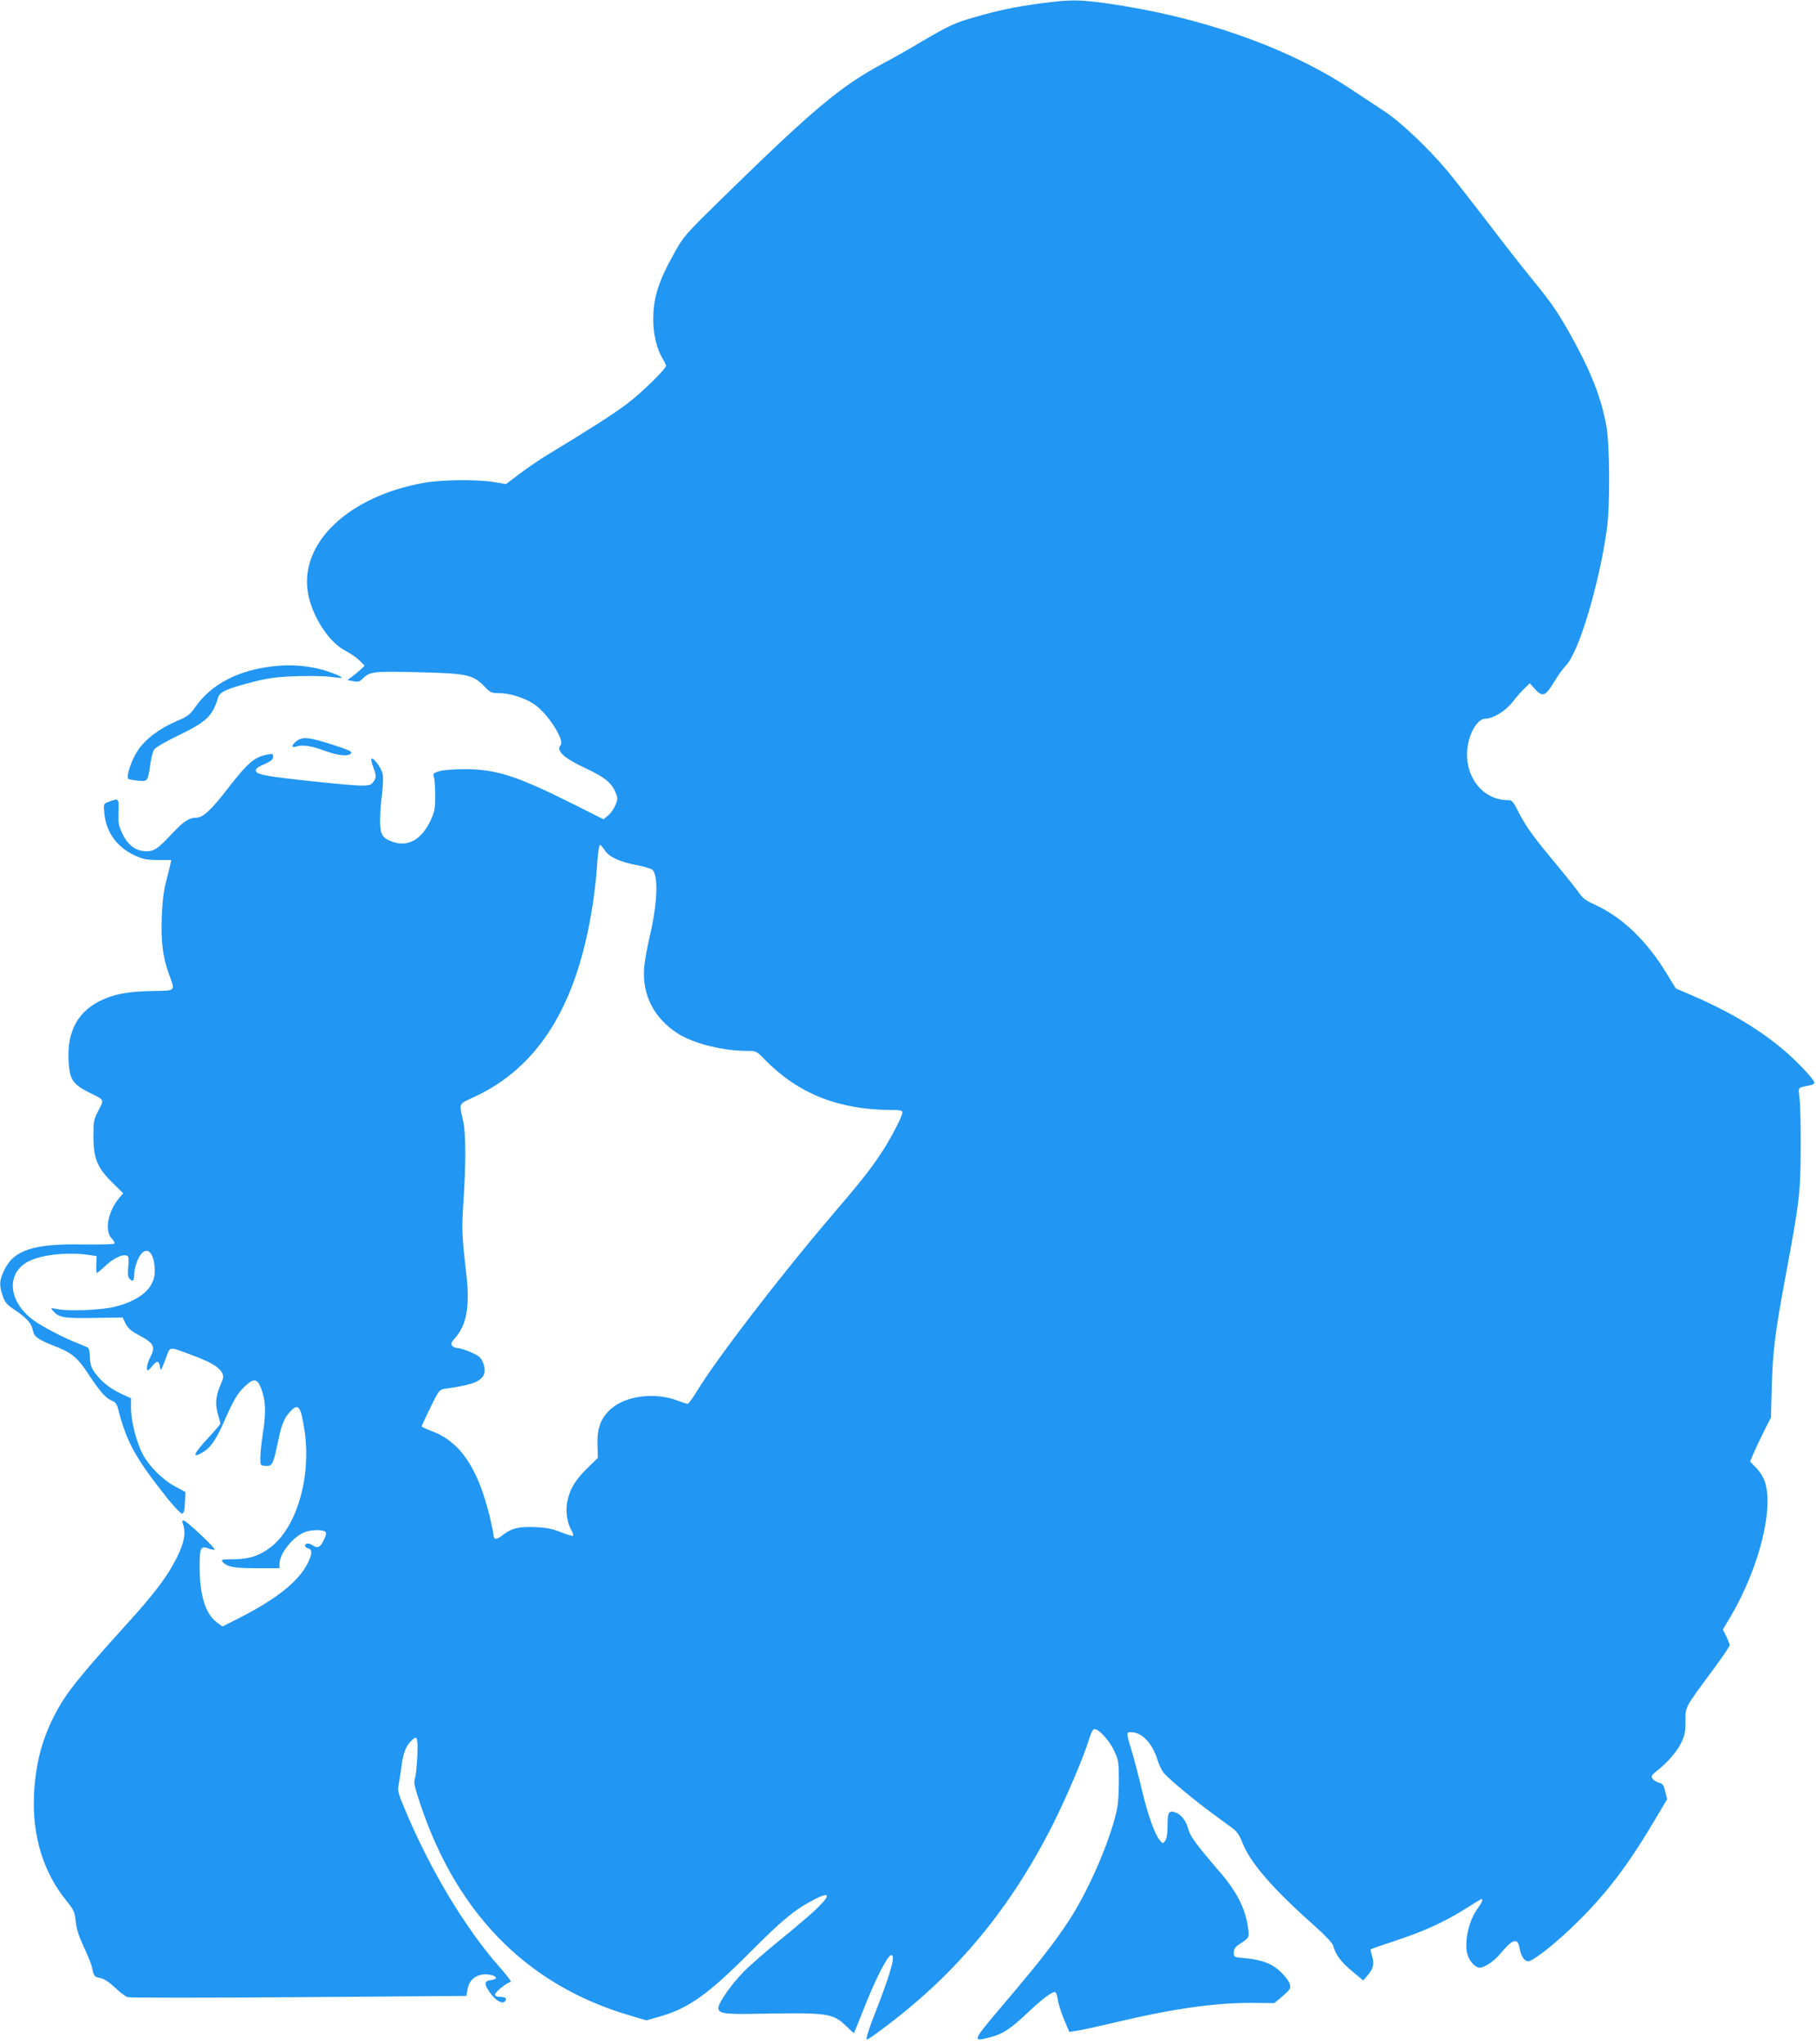 <?xml version="1.0" standalone="no"?>
<!DOCTYPE svg PUBLIC "-//W3C//DTD SVG 20010904//EN"
 "http://www.w3.org/TR/2001/REC-SVG-20010904/DTD/svg10.dtd">
<svg version="1.0" xmlns="http://www.w3.org/2000/svg"
 width="1137pt" height="1280pt" viewBox="0 0 1137 1280"
 preserveAspectRatio="xMidYMid meet">
<g transform="translate(0,1280) scale(0.1,-0.1)"
fill="#2196f3" stroke="none">
<path d="M6525 12780 c-167 -22 -272 -44 -417 -86 -132 -37 -167 -54 -352
-163 -72 -43 -171 -99 -221 -125 -271 -145 -435 -282 -1007 -841 -241 -236
-248 -244 -307 -351 -99 -176 -131 -279 -131 -415 0 -93 23 -187 60 -247 11
-18 20 -37 20 -42 0 -20 -158 -174 -245 -239 -83 -63 -232 -158 -478 -307 -55
-32 -139 -90 -189 -127 l-90 -68 -72 12 c-100 18 -331 16 -442 -4 -473 -85
-779 -377 -726 -689 25 -145 131 -309 232 -361 30 -15 70 -43 89 -61 l34 -34
-25 -24 c-13 -12 -37 -33 -53 -44 l-30 -22 37 -7 c30 -6 40 -3 58 15 46 46 67
48 355 41 306 -8 336 -15 411 -92 35 -36 42 -39 91 -39 66 0 162 -31 220 -71
83 -58 189 -222 163 -254 -30 -36 20 -82 162 -148 111 -52 155 -87 180 -144
17 -39 17 -44 2 -82 -9 -23 -29 -52 -46 -66 l-29 -25 -197 99 c-345 172 -473
214 -667 215 -70 0 -138 -5 -163 -12 -39 -12 -42 -15 -35 -40 5 -15 8 -67 8
-117 0 -77 -4 -98 -28 -150 -58 -124 -145 -172 -244 -134 -61 23 -73 45 -73
132 0 44 5 119 12 166 6 48 8 104 4 124 -7 38 -59 108 -71 96 -3 -4 3 -28 13
-55 20 -51 19 -68 -6 -96 -20 -24 -57 -23 -347 7 -306 32 -379 44 -383 68 -3
13 11 24 52 42 43 19 56 30 56 46 0 19 -4 21 -37 14 -81 -15 -122 -51 -249
-215 -102 -132 -154 -180 -195 -180 -46 0 -79 -22 -154 -102 -85 -91 -110
-108 -158 -108 -69 0 -121 40 -157 124 -18 39 -21 63 -18 125 3 84 2 85 -66
59 -28 -11 -28 -13 -23 -68 10 -119 80 -216 191 -266 51 -24 75 -28 144 -29
l84 0 -5 -25 c-3 -14 -14 -61 -26 -105 -15 -55 -24 -123 -28 -220 -6 -159 5
-252 43 -359 42 -117 50 -108 -106 -111 -153 -3 -241 -20 -328 -64 -151 -77
-214 -217 -188 -425 9 -72 36 -103 123 -146 98 -48 96 -42 60 -112 -30 -57
-32 -68 -32 -162 0 -139 24 -197 117 -289 l69 -68 -24 -29 c-71 -84 -94 -205
-48 -254 14 -14 21 -29 17 -33 -4 -4 -91 -6 -194 -5 -313 6 -436 -35 -496
-162 -30 -64 -32 -89 -10 -157 14 -43 25 -56 75 -90 75 -50 105 -84 113 -122
9 -47 31 -63 130 -102 115 -44 151 -74 221 -181 71 -107 107 -148 145 -164 23
-9 32 -22 40 -54 54 -207 105 -301 305 -554 45 -56 87 -100 95 -99 11 2 16 19
18 69 l3 66 -63 34 c-79 42 -164 126 -205 204 -39 74 -73 207 -73 289 l0 60
-58 27 c-72 33 -126 76 -166 130 -25 34 -31 53 -33 96 0 30 -5 57 -10 62 -4 4
-35 17 -68 30 -85 33 -222 104 -277 145 -158 117 -172 294 -28 368 82 42 249
59 380 39 l45 -7 -2 -53 c-1 -28 0 -52 3 -52 4 0 31 22 60 50 53 47 108 71
133 56 7 -5 8 -29 4 -66 -4 -41 -2 -64 7 -75 20 -24 30 -17 30 23 1 45 22 106
46 133 42 47 82 -5 83 -107 2 -104 -83 -182 -245 -225 -84 -22 -303 -31 -374
-14 -32 7 -33 6 -21 -9 38 -46 66 -51 257 -48 l182 3 18 -38 c14 -28 34 -46
75 -68 104 -55 115 -75 79 -145 -19 -37 -27 -80 -14 -80 3 0 17 14 31 31 27
32 39 29 45 -11 5 -28 5 -27 39 63 25 68 13 68 164 11 112 -41 166 -73 185
-109 11 -21 10 -31 -8 -73 -32 -74 -36 -121 -18 -185 9 -30 16 -58 16 -61 0
-3 -31 -40 -70 -82 -102 -109 -114 -143 -34 -93 46 28 82 84 134 204 52 118
76 159 120 202 64 62 87 54 115 -41 19 -62 19 -135 0 -256 -8 -52 -15 -118
-15 -145 0 -51 0 -51 34 -53 41 -3 46 8 77 153 23 110 38 146 77 188 50 53 65
33 88 -115 45 -292 -47 -610 -212 -736 -69 -53 -136 -75 -231 -75 -73 0 -81
-2 -70 -15 27 -33 74 -42 217 -41 l140 0 0 27 c0 64 80 166 156 198 40 17 116
18 131 3 7 -7 5 -22 -9 -50 -23 -48 -39 -56 -72 -34 -24 16 -46 14 -46 -5 0
-5 9 -12 20 -15 27 -8 25 -35 -4 -94 -58 -113 -190 -219 -417 -336 l-116 -59
-37 27 c-71 55 -106 169 -106 350 0 119 6 130 61 110 15 -6 30 -8 33 -5 7 7
-172 176 -192 181 -12 2 -13 -2 -7 -20 20 -57 9 -118 -38 -212 -60 -119 -139
-224 -318 -421 -295 -326 -378 -430 -446 -562 -80 -154 -121 -310 -130 -500
-12 -257 57 -485 202 -664 47 -59 53 -71 59 -129 4 -46 19 -93 50 -160 25 -53
48 -109 51 -126 13 -60 16 -63 52 -70 24 -4 54 -24 92 -59 31 -30 67 -57 80
-61 13 -4 496 -4 1073 0 l1048 8 7 40 c8 51 39 83 88 93 40 7 90 -5 90 -21 0
-6 -15 -11 -32 -13 -40 -4 -43 -24 -10 -72 32 -48 74 -77 93 -65 20 13 14 30
-11 31 -40 2 -45 4 -45 17 0 15 78 77 97 77 8 0 -20 38 -61 84 -219 246 -440
613 -600 995 -47 113 -48 115 -37 175 6 34 13 81 16 106 10 71 25 113 53 143
44 47 49 38 45 -85 -3 -62 -9 -125 -14 -139 -8 -21 -6 -43 10 -95 225 -734
680 -1206 1347 -1397 l91 -27 74 21 c187 52 307 136 578 408 199 200 276 264
396 326 110 58 109 28 -2 -75 -38 -34 -135 -117 -217 -183 -82 -67 -181 -153
-219 -192 -76 -77 -155 -189 -159 -225 -4 -36 37 -43 232 -39 458 8 482 5 568
-77 25 -24 47 -44 48 -44 1 0 32 75 68 167 66 168 140 313 164 321 31 10 4
-96 -80 -313 -62 -158 -80 -215 -69 -215 5 0 58 37 117 82 446 335 781 740
1045 1263 87 173 199 436 230 543 7 23 18 47 25 53 21 17 96 -61 130 -134 28
-59 29 -69 29 -197 -1 -108 -5 -152 -24 -220 -53 -199 -176 -473 -287 -643
-93 -142 -182 -256 -403 -517 -208 -245 -208 -246 -92 -216 79 20 126 51 233
152 95 90 161 139 176 130 5 -3 12 -24 15 -47 3 -22 20 -77 38 -121 l34 -80
43 6 c24 3 139 28 256 56 369 87 634 123 871 119 l114 -1 52 44 c47 41 51 48
45 74 -4 16 -29 50 -55 75 -56 54 -118 78 -224 88 -72 6 -72 6 -72 36 0 22 8
34 35 52 62 40 62 41 55 97 -17 126 -70 231 -182 360 -138 160 -181 218 -192
260 -12 50 -44 94 -77 106 -45 18 -54 5 -54 -79 0 -53 -5 -83 -15 -97 -15 -19
-15 -19 -34 4 -31 36 -76 164 -111 312 -17 74 -45 180 -61 235 -40 135 -40
130 -1 129 64 -3 129 -73 159 -173 9 -31 28 -69 42 -85 40 -44 186 -165 301
-250 58 -42 119 -87 136 -100 19 -15 39 -46 52 -82 50 -128 190 -290 460 -529
56 -50 104 -101 108 -115 16 -59 49 -103 117 -160 l72 -60 28 32 c36 43 42 71
28 120 -7 22 -11 41 -9 43 2 2 71 26 153 53 179 59 307 117 439 200 54 34 100
62 102 62 11 0 1 -25 -22 -56 -60 -78 -91 -228 -63 -301 14 -38 48 -73 72 -73
33 0 90 39 132 89 78 94 108 101 120 29 8 -46 29 -78 53 -78 32 0 183 121 313
250 187 186 318 360 489 650 l68 115 -12 48 c-9 40 -15 49 -40 55 -16 4 -34
16 -40 26 -9 15 -5 23 29 49 68 54 125 120 152 177 22 45 26 69 26 135 0 91
-9 75 184 336 51 70 93 132 93 138 0 6 -10 30 -21 54 l-22 44 50 84 c183 314
275 694 207 857 -8 20 -31 54 -51 74 l-36 37 23 53 c12 29 42 91 65 138 l43
85 5 195 c7 223 20 329 82 665 92 493 98 543 99 820 1 138 -2 280 -7 317 -8
75 -16 66 68 83 14 3 25 10 25 15 0 22 -126 153 -218 227 -154 125 -336 230
-563 327 l-87 37 -53 87 c-129 214 -284 361 -461 441 -47 21 -70 39 -89 67
-15 22 -84 109 -155 194 -139 167 -184 230 -233 328 -27 53 -35 62 -59 62
-188 0 -307 203 -236 404 22 62 60 106 93 106 48 0 126 47 170 103 22 29 55
67 74 85 l35 34 33 -37 c47 -51 65 -44 116 40 23 39 58 88 78 109 81 84 209
513 256 856 20 143 18 531 -4 646 -33 178 -97 340 -223 566 -80 143 -121 203
-244 353 -59 72 -184 232 -278 356 -95 124 -208 268 -251 320 -119 142 -294
308 -396 374 -49 33 -146 96 -215 142 -397 261 -945 452 -1529 533 -169 23
-220 23 -396 0z m-2740 -5302 c27 -43 91 -73 198 -94 48 -9 94 -23 102 -30 38
-38 31 -207 -14 -404 -18 -74 -35 -169 -38 -210 -13 -169 61 -314 209 -410 97
-63 283 -110 437 -110 56 0 58 -1 111 -56 209 -213 462 -313 793 -314 53 0 67
-3 67 -15 0 -24 -77 -172 -133 -255 -70 -106 -127 -178 -317 -400 -319 -374
-714 -889 -835 -1088 -27 -45 -54 -82 -60 -82 -5 0 -35 10 -65 21 -137 53
-320 30 -412 -50 -66 -58 -90 -121 -87 -226 l2 -83 -70 -69 c-74 -73 -107
-130 -122 -209 -11 -57 0 -131 26 -174 9 -16 14 -32 11 -36 -4 -3 -37 7 -75
22 -52 21 -90 29 -159 32 -105 5 -151 -6 -207 -50 -38 -30 -57 -30 -57 0 0 9
-11 62 -24 117 -75 307 -186 470 -367 536 -32 12 -59 25 -59 28 0 4 25 57 55
119 51 104 56 111 87 116 164 23 218 41 244 82 18 27 5 91 -25 118 -22 20
-112 56 -140 56 -10 0 -24 6 -30 14 -10 11 -6 21 19 49 71 82 92 195 71 387
-30 260 -31 295 -19 470 15 230 15 421 -1 495 -27 125 -35 108 73 159 400 187
639 574 735 1191 11 72 23 168 26 215 8 119 15 170 23 170 4 -1 16 -15 27 -32z"/>
<path d="M1717 8629 c-224 -24 -394 -112 -495 -257 -32 -46 -47 -58 -114 -86
-111 -48 -198 -114 -246 -186 -39 -57 -73 -162 -59 -177 4 -3 31 -8 61 -11 62
-5 61 -6 77 102 5 39 16 81 24 93 9 13 72 50 149 87 180 87 216 121 252 240
11 35 57 55 224 98 92 23 144 30 265 34 83 3 179 1 215 -4 36 -5 67 -8 69 -6
8 7 -87 44 -150 58 -90 20 -181 25 -272 15z"/>
<path d="M1856 8159 c-32 -25 -34 -43 -4 -34 41 14 94 6 176 -24 89 -33 153
-39 170 -18 9 11 -15 22 -118 55 -147 47 -186 51 -224 21z"/>
</g>
</svg>
